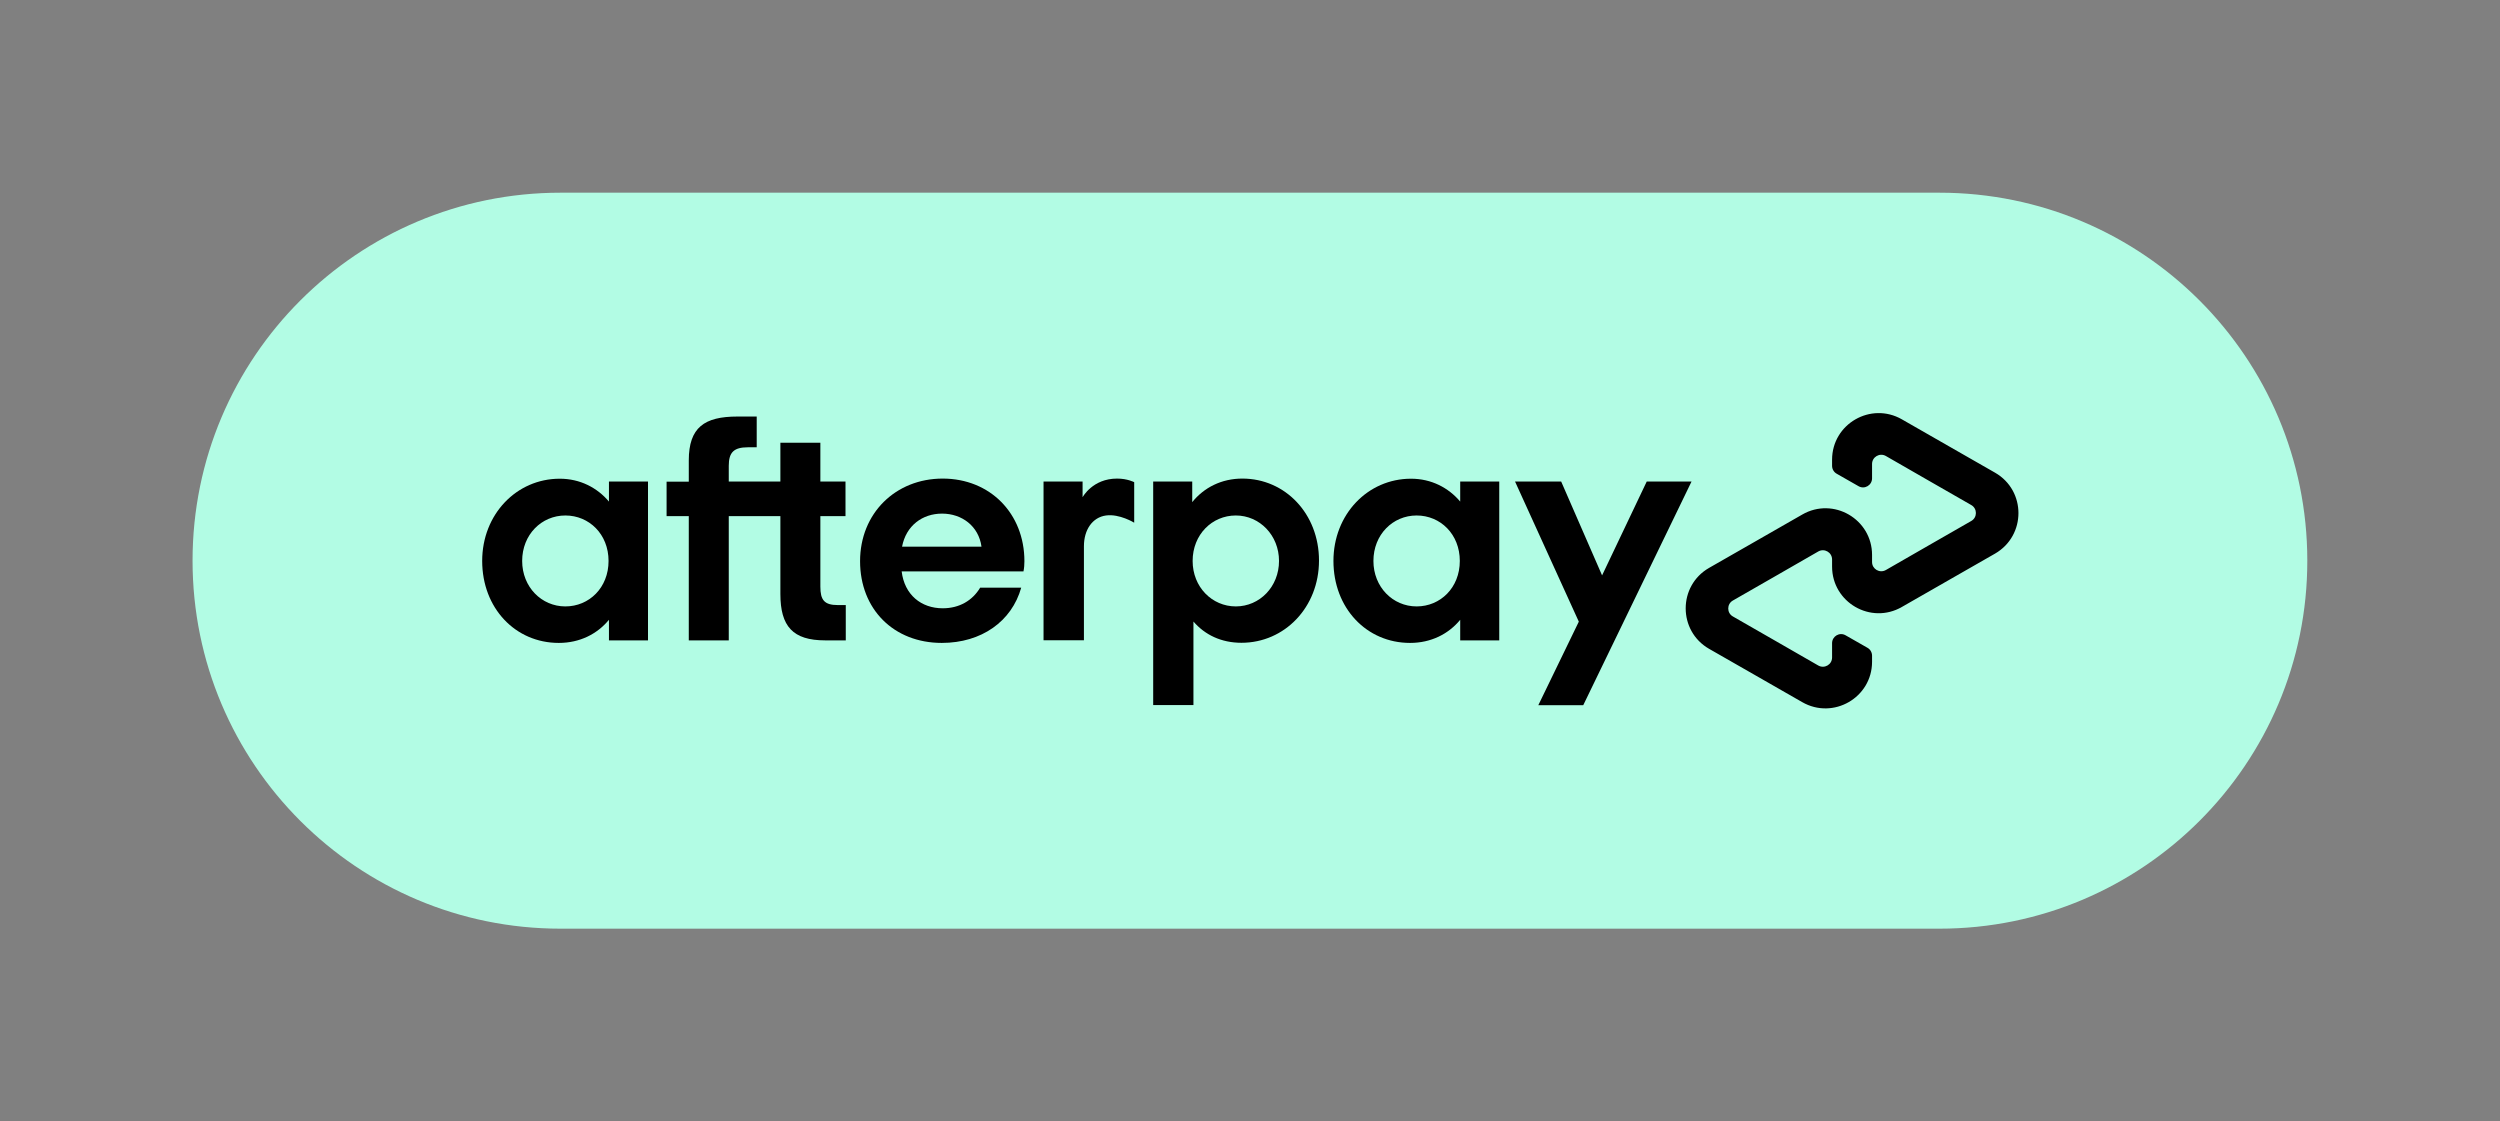 <?xml version="1.0" encoding="utf-8"?>
<!-- Generator: Adobe Illustrator 24.1.3, SVG Export Plug-In . SVG Version: 6.00 Build 0)  -->
<svg version="1.1" xmlns="http://www.w3.org/2000/svg" xmlns:xlink="http://www.w3.org/1999/xlink" x="0px" y="0px"
	 viewBox="0 0 1869.6 838.5" style="enable-background:new 0 0 1869.6 838.5;" xml:space="preserve" role="img" aria-label="afterpay badge icon">
<rect x="0" y="0" width="1869.6" height="838.5" fill="#808080" stroke="none"/>
<style type="text/css">
	.st0{fill:#B2FCE4;}
</style>
<g id="Afterpay_Badge_Bg">
	<g>
		<path class="st0" d="M1450.3,694.5H419.2c-152,0-275.2-123.2-275.2-275.2v0c0-152,123.2-275.2,275.2-275.2h1031.1
			c152,0,275.2,123.2,275.2,275.2v0C1725.6,571.2,1602.3,694.5,1450.3,694.5z"/>
	</g>
</g>
<g id="Afterpay_Logo_Black">
	<g>
		<path d="M1492,353.5l-34.6-19.8l-35.1-20.1c-23.2-13.3-52.2,3.4-52.2,30.2v4.5c0,2.5,1.3,4.8,3.5,6l16.3,9.3
			c4.5,2.6,10.1-0.7,10.1-5.9V347c0-5.3,5.7-8.6,10.3-6l32,18.4l31.9,18.3c4.6,2.6,4.6,9.3,0,11.9l-31.9,18.3l-32,18.4
			c-4.6,2.6-10.3-0.7-10.3-6l0-5.3c0-26.8-29-43.6-52.2-30.2l-35.1,20.1l-34.6,19.8c-23.3,13.4-23.3,47.1,0,60.5l34.6,19.8
			l35.1,20.1c23.2,13.3,52.2-3.4,52.2-30.2v-4.5c0-2.5-1.3-4.8-3.5-6l-16.3-9.3c-4.5-2.6-10.1,0.7-10.1,5.9v10.7
			c0,5.3-5.7,8.6-10.3,6l-32-18.4l-31.9-18.3c-4.6-2.6-4.6-9.3,0-11.9l31.9-18.3l32-18.4c4.6-2.6,10.3,0.7,10.3,6v5.3
			c0,26.8,29,43.6,52.2,30.2l35.1-20.1l34.6-19.8C1515.3,400.5,1515.3,366.9,1492,353.5z"/>
		<g>
			<path d="M1265,360.1L1184,527.4h-33.6l30.3-62.5L1133,360.1h34.5l30.6,70.2l33.4-70.2H1265z"/>
		</g>
		<g>
			<g>
				<path d="M455.1,419.5c0-20-14.5-34-32.3-34s-32.3,14.3-32.3,34c0,19.5,14.5,34,32.3,34S455.1,439.5,455.1,419.5 M455.4,478.9
					v-15.4c-8.8,10.7-21.9,17.3-37.5,17.3c-32.6,0-57.3-26.1-57.3-61.3c0-34.9,25.7-61.5,58-61.5c15.2,0,28,6.7,36.8,17.1v-15h29.2
					v118.8H455.4z"/>
				<path d="M626.6,452.5c-10.2,0-13.1-3.8-13.1-13.8V386h18.8v-25.9h-18.8v-29h-29.9v29H545v-11.8c0-10,3.8-13.8,14.3-13.8h6.6v-23
					h-14.4c-24.7,0-36.4,8.1-36.4,32.8v15.9h-16.6V386h16.6v92.9H545V386h38.6v58.2c0,24.2,9.3,34.7,33.5,34.7h15.4v-26.4H626.6z"/>
				<path d="M734,408.8c-2.1-15.4-14.7-24.7-29.5-24.7c-14.7,0-26.9,9-29.9,24.7H734z M674.3,427.3c2.1,17.6,14.7,27.6,30.7,27.6
					c12.6,0,22.3-5.9,28-15.4h30.7c-7.1,25.2-29.7,41.3-59.4,41.3c-35.9,0-61.1-25.2-61.1-61.1c0-35.9,26.6-61.8,61.8-61.8
					c35.4,0,61.1,26.1,61.1,61.8c0,2.6-0.2,5.2-0.7,7.6H674.3z"/>
				<path d="M956.5,419.5c0-19.2-14.5-34-32.3-34c-17.8,0-32.3,14.3-32.3,34c0,19.5,14.5,34,32.3,34
					C942,453.5,956.5,438.8,956.5,419.5 M862.4,527.4V360.1h29.2v15.4c8.8-10.9,21.9-17.6,37.5-17.6c32.1,0,57.3,26.4,57.3,61.3
					c0,34.9-25.7,61.5-58,61.5c-15,0-27.3-5.9-35.9-15.9v62.5H862.4z"/>
				<path d="M1091.7,419.5c0-20-14.5-34-32.3-34c-17.8,0-32.3,14.3-32.3,34c0,19.5,14.5,34,32.3,34
					C1077.2,453.5,1091.7,439.5,1091.7,419.5 M1092,478.9v-15.4c-8.8,10.7-21.9,17.3-37.5,17.3c-32.6,0-57.3-26.1-57.3-61.3
					c0-34.9,25.7-61.5,58-61.5c15.2,0,28,6.7,36.8,17.1v-15h29.2v118.8H1092z"/>
				<path d="M809.7,371.7c0,0,7.4-13.8,25.7-13.8c7.8,0,12.8,2.7,12.8,2.7v30.3c0,0-11-6.8-21.1-5.4c-10.1,1.4-16.5,10.6-16.5,23
					v70.3h-30.2V360.1h29.2V371.7z"/>
			</g>
		</g>
	</g>
</g>
</svg>
